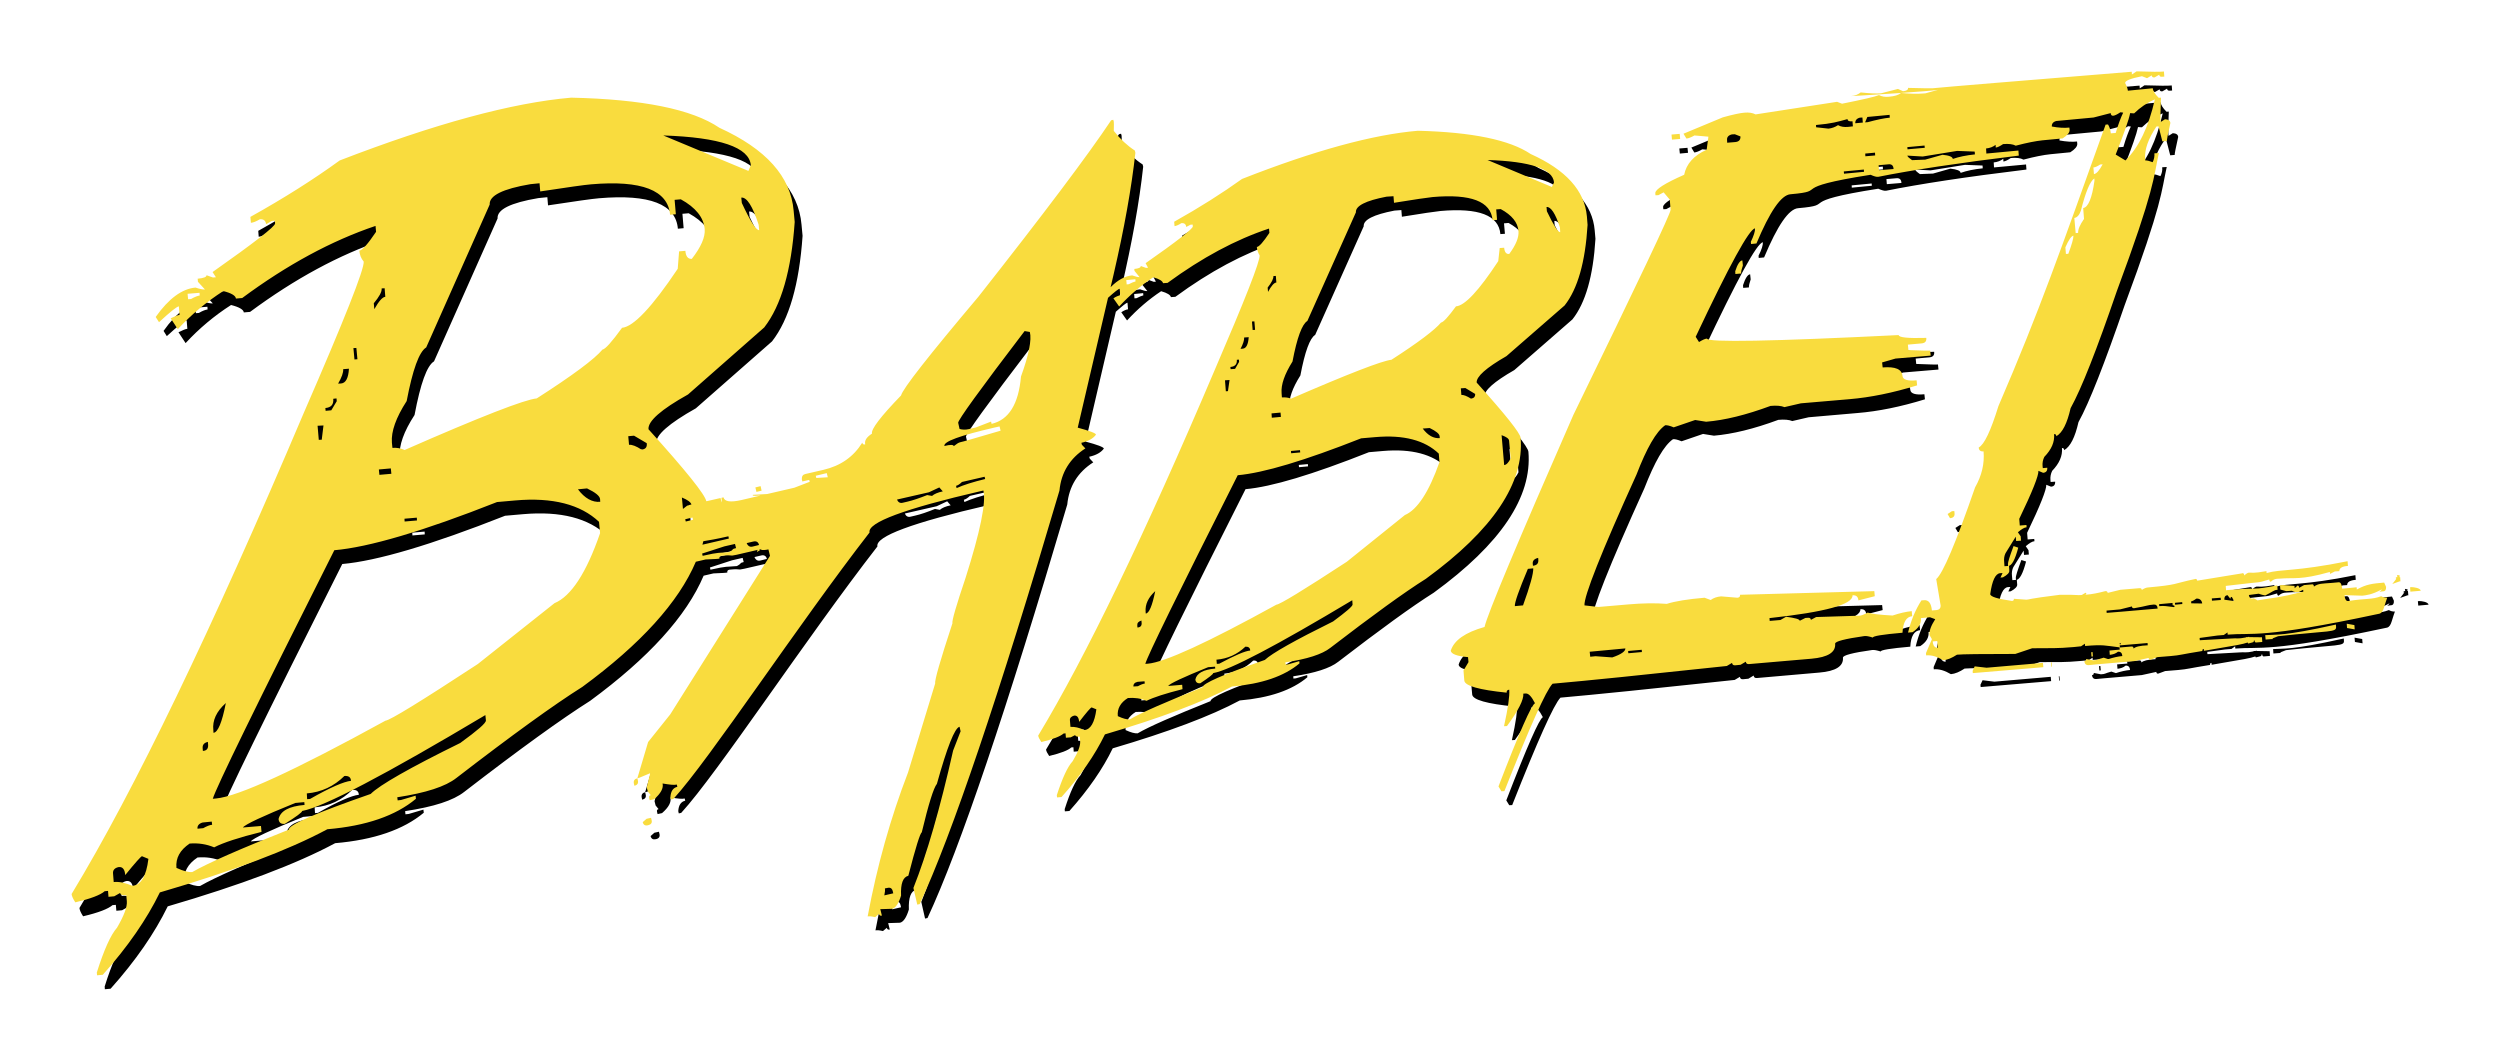 <svg width="33" height="14" viewBox="0 0 33 14" fill="none" xmlns="http://www.w3.org/2000/svg">
<path d="M22.282 2.017L22.275 1.951L22.167 1.96L22.174 2.027L22.282 2.017ZM23.008 3.764L23.01 3.8L23.086 3.794C23.084 3.771 23.093 3.734 23.109 3.688L23.102 3.621C23.07 3.623 23.038 3.672 23.008 3.764ZM20.175 5.963C20.17 5.901 19.977 5.659 19.596 5.234C19.589 5.156 19.72 5.039 19.989 4.885L20.756 4.216C20.929 3.998 21.03 3.644 21.06 3.152L21.05 3.04C21.021 2.7 20.775 2.426 20.308 2.217C20.033 2.031 19.536 1.928 18.819 1.909C18.227 1.96 17.452 2.171 16.499 2.546C16.237 2.734 15.938 2.923 15.603 3.111L15.607 3.169C15.628 3.166 15.66 3.155 15.697 3.129C15.736 3.125 15.759 3.143 15.761 3.18L15.819 3.15L15.846 3.148L15.848 3.173C15.851 3.203 15.644 3.366 15.226 3.658L15.258 3.718L15.23 3.72L15.161 3.695C15.164 3.715 15.134 3.729 15.076 3.734L15.079 3.759L15.145 3.842C15.125 3.844 15.092 3.835 15.049 3.819C14.952 3.828 14.858 3.879 14.764 3.975L14.803 3.805C14.943 3.201 15.04 2.665 15.09 2.201L15.083 2.171C14.987 2.109 14.893 2.022 14.805 1.912C14.807 1.84 14.807 1.799 14.805 1.79L14.798 1.765L14.771 1.772C14.467 2.226 13.884 3.003 13.018 4.101C12.358 4.883 12.018 5.317 11.997 5.404C11.729 5.682 11.6 5.85 11.614 5.907C11.543 5.953 11.513 5.999 11.524 6.05C11.503 6.054 11.49 6.048 11.485 6.027C11.37 6.213 11.2 6.332 10.973 6.385L10.734 6.441C10.701 6.447 10.685 6.47 10.688 6.509L10.695 6.539L10.784 6.519L10.791 6.544L10.589 6.622L10.23 6.705L10.042 6.716C10.014 6.744 10.191 6.714 10.123 6.73L9.888 6.785C9.746 6.817 9.668 6.806 9.654 6.748L9.626 6.755C9.631 6.781 9.633 6.799 9.629 6.815L9.615 6.758L9.426 6.801C9.412 6.714 9.157 6.397 8.663 5.85C8.654 5.744 8.829 5.59 9.185 5.39L10.191 4.506C10.417 4.216 10.55 3.752 10.594 3.113L10.58 2.964C10.541 2.514 10.214 2.151 9.601 1.87C9.238 1.624 8.585 1.493 7.643 1.473C6.862 1.539 5.842 1.817 4.587 2.302C4.243 2.553 3.85 2.801 3.409 3.047L3.415 3.125C3.445 3.123 3.484 3.107 3.533 3.079C3.583 3.074 3.611 3.097 3.615 3.143L3.693 3.1L3.733 3.097L3.735 3.134C3.737 3.171 3.464 3.385 2.91 3.775L2.954 3.844L2.915 3.846L2.83 3.816C2.832 3.839 2.793 3.856 2.712 3.862L2.717 3.904L2.809 4.005C2.779 4.007 2.738 3.998 2.685 3.98C2.506 3.996 2.331 4.124 2.159 4.368L2.202 4.437C2.352 4.299 2.439 4.23 2.464 4.228L2.473 4.34C2.448 4.343 2.409 4.359 2.356 4.386L2.45 4.529C2.628 4.336 2.83 4.167 3.05 4.026C3.158 4.053 3.216 4.088 3.218 4.124L3.301 4.117C3.893 3.679 4.479 3.362 5.061 3.166L5.068 3.244C4.96 3.405 4.886 3.488 4.847 3.492C4.852 3.548 4.87 3.596 4.904 3.637C4.914 3.736 4.649 4.402 4.114 5.634C2.898 8.497 1.878 10.615 1.049 11.985C1.051 12.012 1.067 12.049 1.097 12.095C1.302 12.047 1.43 11.996 1.485 11.948L1.529 11.944L1.536 12.022L1.612 12.015L1.69 11.971C1.692 11.994 1.717 12.006 1.77 12.001L1.777 12.079C1.784 12.155 1.74 12.27 1.649 12.428C1.566 12.523 1.476 12.72 1.382 13.021L1.384 13.058L1.46 13.051C1.791 12.681 2.041 12.318 2.214 11.964C3.179 11.682 3.914 11.404 4.424 11.13C4.937 11.086 5.327 10.951 5.594 10.728L5.589 10.687L5.396 10.744L5.352 10.749L5.348 10.707C5.725 10.65 5.984 10.567 6.129 10.452C6.862 9.887 7.416 9.487 7.79 9.251C8.56 8.685 9.061 8.134 9.288 7.599C9.331 7.589 9.374 7.579 9.417 7.569C9.525 7.564 9.585 7.562 9.601 7.557C9.596 7.537 9.606 7.525 9.626 7.52C9.799 7.502 9.716 7.532 9.826 7.507L10.116 7.44C10.097 7.445 10.09 7.454 10.095 7.472L10.139 7.445C10.129 7.445 10.123 7.442 10.116 7.44L10.164 7.429L10.141 7.442C10.173 7.447 10.207 7.445 10.247 7.435L10.267 7.52L8.951 9.614L8.659 9.979L8.516 10.457L8.544 10.45L8.686 10.39L8.64 10.576L8.654 10.632L8.693 10.68C8.675 10.684 8.668 10.696 8.673 10.716L8.68 10.746L8.739 10.733C8.827 10.657 8.863 10.588 8.85 10.526C8.944 10.542 9.006 10.549 9.038 10.54L9.045 10.569C8.987 10.583 8.958 10.629 8.953 10.707L8.96 10.737L8.992 10.73C9.47 10.209 10.642 8.423 11.582 7.213C11.552 7.082 12.041 6.9 13.052 6.666L13.084 6.659C13.121 6.817 13.043 7.201 12.85 7.81C12.726 8.178 12.666 8.38 12.675 8.412C12.514 8.901 12.439 9.166 12.448 9.207L12.089 10.381C11.857 10.983 11.68 11.615 11.556 12.281C11.577 12.277 11.609 12.279 11.655 12.29L11.706 12.247C11.71 12.268 11.724 12.274 11.745 12.27L11.724 12.185L11.88 12.18C11.926 12.169 11.965 12.111 11.997 12.006C11.991 11.847 12.023 11.762 12.094 11.744C12.19 11.367 12.25 11.178 12.271 11.171C12.361 10.797 12.427 10.583 12.471 10.53C12.606 10.043 12.705 9.793 12.77 9.777L12.783 9.837L12.684 10.092C12.512 10.857 12.338 11.461 12.161 11.905L12.211 12.125L12.243 12.118C12.671 11.199 13.286 9.379 14.088 6.659C14.111 6.42 14.226 6.234 14.431 6.103L14.385 6.054L14.378 6.029C14.47 6.009 14.534 5.972 14.571 5.921C14.566 5.901 14.486 5.871 14.33 5.829L14.729 4.115C14.817 4.037 14.867 3.996 14.883 3.996L14.89 4.083C14.87 4.085 14.837 4.097 14.801 4.122L14.877 4.23C15.014 4.081 15.164 3.952 15.327 3.844C15.409 3.867 15.451 3.895 15.456 3.922L15.515 3.918C15.97 3.584 16.416 3.345 16.855 3.201L16.859 3.258C16.779 3.38 16.724 3.442 16.694 3.444C16.699 3.486 16.71 3.522 16.731 3.555C16.738 3.63 16.54 4.136 16.136 5.073C15.212 7.245 14.438 8.851 13.808 9.894C13.81 9.915 13.824 9.942 13.849 9.979C14.003 9.942 14.102 9.903 14.141 9.866L14.169 9.864L14.173 9.922L14.238 9.917L14.295 9.887C14.297 9.903 14.318 9.91 14.357 9.908L14.362 9.97C14.366 10.025 14.334 10.112 14.263 10.232C14.196 10.303 14.127 10.452 14.054 10.68L14.056 10.71L14.116 10.705C14.366 10.425 14.557 10.149 14.688 9.878C15.421 9.662 15.979 9.453 16.365 9.246C16.758 9.212 17.055 9.11 17.257 8.94L17.255 8.911L17.105 8.954L17.073 8.957L17.071 8.927C17.356 8.885 17.556 8.821 17.664 8.736C18.22 8.309 18.64 8.003 18.925 7.824C19.812 7.178 20.226 6.558 20.175 5.963ZM20.023 6.002L20.044 6.234C20.017 6.291 19.987 6.321 19.959 6.323L19.925 5.928C19.989 5.951 20.021 5.974 20.023 6.002ZM2.625 4.131L2.586 4.134L2.579 4.062L2.738 4.049L2.74 4.085C2.715 4.088 2.676 4.101 2.625 4.131ZM1.851 11.877C1.759 11.836 1.676 11.819 1.605 11.826L1.596 11.714C1.591 11.67 1.616 11.64 1.671 11.629C1.722 11.624 1.752 11.661 1.756 11.734C1.89 11.571 1.963 11.489 1.977 11.486L2.062 11.521C2.035 11.751 1.963 11.868 1.851 11.877ZM10.125 3.221C10.086 3.226 10.008 3.104 9.895 2.863L9.888 2.792C9.962 2.785 10.037 2.904 10.118 3.15L10.125 3.221ZM10.014 2.364L9.982 2.44L8.859 1.971C9.608 1.997 9.994 2.128 10.014 2.364ZM5.27 6.438L5.111 6.452L5.104 6.381L5.263 6.367L5.27 6.438ZM5.141 3.991L5.18 3.989L5.189 4.101C5.153 4.104 5.104 4.159 5.045 4.265L5.038 4.186C5.109 4.101 5.146 4.037 5.141 3.991ZM4.808 4.777L4.822 4.926L4.783 4.929L4.769 4.779L4.808 4.777ZM4.633 5.057L4.709 5.05C4.702 5.174 4.668 5.241 4.606 5.246L4.567 5.248C4.615 5.165 4.638 5.101 4.633 5.057ZM4.502 5.448L4.546 5.443L4.548 5.48L4.477 5.6L4.401 5.606L4.399 5.57C4.475 5.563 4.509 5.524 4.502 5.448ZM4.374 5.799L4.351 5.988L4.312 5.99L4.295 5.804L4.374 5.799ZM3.085 9.464C3.034 9.722 2.979 9.853 2.921 9.857L2.919 9.82C2.905 9.694 2.961 9.575 3.085 9.464ZM2.848 9.977L2.85 10.013C2.855 10.064 2.832 10.094 2.781 10.096L2.779 10.059C2.774 10.016 2.797 9.988 2.848 9.977ZM2.779 11.04L2.898 11.029L2.903 11.07C2.873 11.073 2.834 11.089 2.786 11.116L2.71 11.123C2.705 11.084 2.731 11.054 2.779 11.04H2.779ZM6.18 9.99C5.509 10.321 5.113 10.546 4.996 10.664C4.27 10.916 3.909 11.073 3.916 11.135C3.271 11.39 2.846 11.578 2.641 11.695C2.593 11.7 2.524 11.682 2.432 11.64C2.421 11.509 2.48 11.404 2.607 11.319C2.719 11.309 2.827 11.325 2.931 11.369C3.05 11.307 3.259 11.238 3.556 11.165L3.549 11.086L3.31 11.107C3.34 11.066 3.569 10.958 4.001 10.783L4.121 10.772L4.123 10.809C3.919 10.827 3.806 10.887 3.781 10.995C3.785 11.043 3.813 11.063 3.864 11.059C4.017 10.962 4.093 10.905 4.091 10.889C4.383 10.834 5.189 10.411 6.51 9.623L6.517 9.694C6.52 9.729 6.407 9.825 6.18 9.99ZM4.153 10.657C4.346 10.641 4.511 10.563 4.649 10.427C4.704 10.422 4.734 10.443 4.737 10.491C4.642 10.501 4.461 10.579 4.197 10.73L4.158 10.733L4.153 10.657ZM7.423 8.145L6.409 8.947C5.656 9.441 5.251 9.689 5.194 9.694C3.994 10.354 3.248 10.696 2.958 10.721L2.915 10.726C2.951 10.59 3.484 9.499 4.518 7.445C4.973 7.405 5.69 7.194 6.667 6.808L6.906 6.787C7.4 6.744 7.77 6.84 8.013 7.07L8.027 7.219C7.843 7.748 7.641 8.056 7.423 8.145ZM5.442 7.031L5.605 7.017L5.607 7.054L5.444 7.068L5.442 7.031ZM7.733 6.643L7.852 6.631C7.963 6.684 8.02 6.73 8.025 6.771L8.027 6.808C7.921 6.817 7.822 6.762 7.733 6.643ZM8.057 4.798C7.951 4.924 7.662 5.14 7.188 5.443C7.032 5.457 6.451 5.682 5.444 6.123C5.394 6.1 5.339 6.091 5.284 6.096L5.277 6.025C5.265 5.88 5.329 5.698 5.472 5.478C5.55 5.064 5.635 4.827 5.729 4.77L6.568 2.884C6.559 2.766 6.738 2.677 7.106 2.615L7.225 2.603L7.234 2.711C7.595 2.656 7.82 2.624 7.907 2.617C8.574 2.56 8.921 2.695 8.948 3.019L9.024 3.012L9.008 2.822L9.091 2.815C9.286 2.923 9.392 3.054 9.406 3.208C9.415 3.313 9.357 3.444 9.236 3.601C9.185 3.605 9.155 3.568 9.151 3.495L9.068 3.502L9.049 3.731C8.712 4.237 8.466 4.497 8.314 4.51C8.176 4.701 8.091 4.795 8.057 4.798ZM8.572 6.119C8.503 6.073 8.447 6.052 8.406 6.054L8.397 5.942L8.473 5.935L8.64 6.034C8.647 6.087 8.624 6.114 8.572 6.119ZM9.105 6.751C9.178 6.781 9.222 6.813 9.231 6.843L9.194 6.852L9.197 6.854C9.19 6.854 9.18 6.856 9.174 6.859L9.118 6.902L9.105 6.751ZM9.155 7.068L9.148 7.038L9.245 7.015L9.252 7.045L9.155 7.068ZM9.387 7.327C9.486 7.311 9.534 7.304 9.718 7.263L9.725 7.293L9.376 7.373C9.38 7.357 9.385 7.341 9.387 7.327ZM9.727 7.472C9.58 7.486 9.612 7.468 9.378 7.52L9.371 7.491L9.663 7.396L9.803 7.364L9.817 7.419C9.755 7.433 9.801 7.433 9.727 7.472ZM10.037 7.399C10.003 7.408 9.975 7.392 9.959 7.353L10.049 7.332C10.088 7.323 10.113 7.339 10.123 7.378L10.037 7.399ZM10.878 6.493L10.872 6.463L11.016 6.429L11.03 6.484L10.878 6.493ZM11.777 12.003C11.786 11.962 11.788 11.932 11.784 11.911L11.816 11.905C11.855 11.895 11.878 11.909 11.887 11.946L11.894 11.976L11.777 12.003ZM12.406 6.73L12.342 6.718C12.239 6.76 12.151 6.79 12.08 6.806L12.02 6.82C11.986 6.829 11.958 6.815 11.945 6.778L12.365 6.682L12.503 6.617L12.549 6.67C12.482 6.684 12.434 6.705 12.406 6.73ZM12.73 6.627L12.723 6.597C12.744 6.592 12.772 6.576 12.802 6.546L13.1 6.477L13.107 6.507C12.949 6.546 12.822 6.585 12.73 6.627ZM12.776 6.022C12.756 6.027 12.728 6.045 12.694 6.073C12.689 6.052 12.648 6.052 12.569 6.071C12.556 6.013 12.776 5.933 13.234 5.827L13.298 5.813L13.312 5.868C12.99 5.963 12.811 6.015 12.776 6.022ZM13.581 5.154C13.548 5.519 13.42 5.726 13.192 5.779L13.185 5.749L12.983 5.827L12.893 5.848C12.848 5.859 12.806 5.857 12.77 5.845L12.751 5.765C12.744 5.735 13.036 5.331 13.629 4.554L13.698 4.566C13.723 4.671 13.684 4.867 13.581 5.154ZM15.003 3.936L14.975 3.938L14.971 3.881L15.09 3.869L15.092 3.899C15.072 3.904 15.042 3.915 15.003 3.936ZM14.417 9.82C14.348 9.788 14.286 9.774 14.233 9.779L14.226 9.692C14.224 9.662 14.242 9.641 14.281 9.63C14.32 9.625 14.343 9.653 14.348 9.712C14.447 9.586 14.502 9.522 14.513 9.522L14.575 9.547C14.553 9.722 14.5 9.814 14.417 9.82ZM20.699 3.249C20.669 3.251 20.612 3.159 20.522 2.973L20.517 2.916C20.575 2.911 20.635 3.001 20.694 3.185L20.699 3.249ZM20.616 2.592L20.589 2.652L19.738 2.295C20.306 2.314 20.6 2.413 20.616 2.592ZM17.011 5.687L16.892 5.698L16.887 5.641L17.006 5.632L17.011 5.687ZM16.912 3.828L16.944 3.826L16.951 3.913C16.922 3.915 16.885 3.957 16.841 4.037L16.836 3.98C16.889 3.913 16.915 3.862 16.912 3.828ZM16.662 4.425L16.671 4.538L16.639 4.54L16.63 4.428L16.662 4.425ZM16.526 4.639L16.586 4.634C16.579 4.731 16.554 4.782 16.51 4.786L16.478 4.788C16.512 4.724 16.529 4.674 16.526 4.639ZM16.43 4.933L16.457 4.931L16.46 4.961L16.407 5.053L16.347 5.057L16.345 5.027C16.407 5.023 16.434 4.991 16.43 4.933ZM16.333 5.2L16.312 5.347L16.285 5.349L16.273 5.204L16.333 5.2ZM15.352 7.987C15.313 8.18 15.272 8.279 15.228 8.283L15.226 8.258C15.219 8.161 15.26 8.07 15.352 7.987ZM15.171 8.375L15.173 8.4C15.178 8.442 15.159 8.465 15.118 8.467L15.115 8.437C15.113 8.407 15.132 8.387 15.171 8.375ZM15.12 9.184L15.212 9.177L15.214 9.207C15.194 9.209 15.161 9.221 15.125 9.241L15.065 9.246C15.063 9.214 15.081 9.193 15.12 9.184ZM17.7 8.387C17.195 8.637 16.894 8.807 16.8 8.894C16.248 9.087 15.975 9.207 15.979 9.255C15.49 9.451 15.168 9.591 15.017 9.68C14.98 9.683 14.927 9.669 14.858 9.637C14.849 9.538 14.895 9.457 14.991 9.398C15.079 9.391 15.161 9.402 15.237 9.434C15.329 9.388 15.488 9.338 15.713 9.28L15.708 9.223L15.52 9.237C15.543 9.205 15.72 9.122 16.048 8.989L16.14 8.982L16.142 9.007C15.986 9.021 15.899 9.067 15.881 9.149C15.883 9.186 15.906 9.205 15.945 9.2C16.06 9.124 16.115 9.081 16.115 9.067C16.335 9.028 16.947 8.706 17.951 8.104L17.955 8.161C17.958 8.187 17.873 8.26 17.7 8.387ZM16.161 8.892C16.31 8.878 16.437 8.821 16.542 8.72C16.581 8.715 16.604 8.734 16.607 8.77C16.538 8.777 16.402 8.835 16.198 8.945L16.166 8.947L16.161 8.892ZM18.647 6.983L17.882 7.599C17.31 7.973 17 8.161 16.951 8.166C16.041 8.667 15.476 8.927 15.253 8.945L15.221 8.947C15.249 8.844 15.655 8.014 16.441 6.457C16.784 6.427 17.326 6.264 18.07 5.969L18.256 5.953C18.631 5.921 18.911 5.995 19.095 6.172L19.104 6.284C18.964 6.679 18.812 6.911 18.647 6.983ZM17.144 6.137L17.264 6.126L17.266 6.156L17.147 6.167L17.144 6.137ZM18.884 5.841L18.976 5.834C19.061 5.875 19.104 5.912 19.107 5.942L19.109 5.967C19.028 5.974 18.953 5.933 18.884 5.841ZM19.125 4.441C19.044 4.538 18.826 4.703 18.47 4.933C18.351 4.945 17.91 5.115 17.147 5.446C17.11 5.432 17.069 5.427 17.025 5.43L17.02 5.372C17.011 5.262 17.059 5.124 17.165 4.956C17.225 4.639 17.291 4.462 17.36 4.421L18.001 2.987C17.994 2.902 18.13 2.833 18.406 2.78L18.498 2.773L18.505 2.861C18.776 2.817 18.946 2.792 19.015 2.785C19.52 2.741 19.784 2.842 19.805 3.09L19.865 3.086L19.853 2.948L19.913 2.943C20.06 3.024 20.138 3.12 20.148 3.235C20.154 3.318 20.113 3.419 20.026 3.536C19.987 3.541 19.964 3.513 19.959 3.453L19.899 3.458L19.881 3.63C19.626 4.019 19.44 4.219 19.323 4.228C19.219 4.368 19.155 4.439 19.125 4.441ZM19.394 5.397L19.387 5.31L19.447 5.305L19.575 5.384C19.578 5.42 19.559 5.441 19.52 5.446C19.465 5.411 19.424 5.395 19.394 5.397ZM8.698 10.979L8.638 10.992L8.588 11.036C8.597 11.073 8.62 11.086 8.659 11.077C8.698 11.068 8.714 11.045 8.705 11.008L8.698 10.979ZM8.47 10.526L8.477 10.556C8.516 10.546 8.532 10.524 8.523 10.487L8.516 10.457C8.48 10.466 8.464 10.489 8.47 10.526ZM10.088 6.677L10.157 6.661L10.143 6.601L10.074 6.617L10.088 6.677ZM30.938 8.428C30.239 8.584 30.152 8.557 30.005 8.568L30.009 8.626L30.074 8.621L30.108 8.619L30.099 8.612L30.175 8.582C30.866 8.506 30.947 8.534 30.94 8.456L30.938 8.428ZM27.176 8.927L27.181 8.984H27.19L27.185 8.927H27.176ZM26.744 7.412L26.682 7.392C26.632 7.527 26.606 7.608 26.609 7.631L26.611 7.656C26.659 7.654 26.703 7.571 26.744 7.412ZM31.08 8.417L31.085 8.474L31.186 8.492L31.181 8.435L31.08 8.417ZM26.326 8.998L26.17 8.979L26.142 9.039L26.145 9.069L27.075 8.991L27.07 8.934L26.326 8.998ZM25.903 6.96L25.901 6.93L25.869 6.932L25.811 6.969L25.843 7.024C25.887 7.02 25.908 6.999 25.903 6.96ZM31.521 7.994L31.565 7.989C31.59 7.987 31.602 7.966 31.599 7.929L31.574 7.874C31.416 7.888 31.342 7.895 31.213 7.966L31.211 7.936L31.02 7.955C31.016 7.897 31 7.867 30.974 7.87L30.875 7.879C30.761 7.888 30.705 7.883 30.648 7.927C30.646 7.906 30.639 7.897 30.627 7.897L30.517 7.906L30.453 7.943C30.45 7.923 30.444 7.913 30.432 7.913L30.393 7.948L30.391 7.918L30.237 7.906L30.2 7.909L30.205 7.966L30.283 7.987L30.356 7.982C30.381 7.998 30.409 8.003 30.441 8.001L30.506 7.968L30.508 7.994C30.147 8.083 30.149 8.067 29.901 8.109C29.874 8.09 29.853 8.081 29.839 8.083L29.835 8.088C29.807 8.086 29.791 8.067 29.789 8.037L29.917 8.021C29.927 8.021 29.933 8.031 30.005 8.044C30.108 7.994 30.113 7.973 30.168 7.968L30.163 7.911C29.809 7.98 29.952 7.934 29.508 7.973L29.488 7.975L29.483 7.918C30.053 7.849 29.862 7.888 30.058 7.833C30.06 7.854 30.067 7.863 30.078 7.863C30.099 7.841 30.127 7.828 30.156 7.824L30.195 7.821C30.395 7.805 30.462 7.844 30.857 7.734L30.859 7.759L30.924 7.727L30.983 7.723C30.979 7.665 31.066 7.656 31.096 7.654L31.091 7.592C30.398 7.732 30.216 7.693 30.023 7.748L30.021 7.723C29.839 7.755 29.832 7.741 29.786 7.743C29.773 7.746 29.752 7.757 29.729 7.78C29.727 7.759 29.72 7.75 29.706 7.75C29.699 7.75 29.697 7.752 29.694 7.752L29.106 7.849C29.104 7.833 29.097 7.824 29.083 7.826C28.778 7.89 28.86 7.902 28.451 7.939C28.433 7.941 28.408 7.95 28.376 7.971C28.373 7.955 28.364 7.946 28.343 7.948L28.093 7.968L27.925 8.01C27.923 7.994 27.914 7.985 27.893 7.987C27.799 8.012 27.716 8.028 27.649 8.033H27.645C27.604 8.037 27.666 8.021 27.633 8.008L27.583 8.037C27.509 8.044 27.548 8.033 27.296 8.035C26.852 8.09 26.901 8.097 26.852 8.099L26.687 8.088C26.689 8.104 26.68 8.116 26.662 8.116C26.473 8.09 26.377 8.06 26.374 8.026C26.399 7.847 26.443 7.755 26.505 7.75L26.537 7.748L26.51 7.808L26.542 7.805C26.602 7.773 26.629 7.743 26.627 7.716L26.622 7.654L26.563 7.658L26.558 7.601C26.553 7.557 26.56 7.518 26.576 7.486L26.712 7.268L26.717 7.325L26.781 7.32L26.776 7.263L26.74 7.21C26.788 7.169 26.825 7.146 26.855 7.144L26.852 7.114L26.765 7.121L26.758 7.033C26.933 6.67 27.015 6.459 27.011 6.399L27.073 6.424C27.112 6.422 27.13 6.399 27.128 6.358L27.068 6.362L27.066 6.337C27.062 6.295 27.07 6.253 27.089 6.215C27.183 6.117 27.227 6.018 27.218 5.914C27.236 5.912 27.245 5.921 27.247 5.942C27.328 5.896 27.39 5.774 27.436 5.572C27.578 5.315 27.78 4.8 28.045 4.03C28.55 2.67 28.529 2.525 28.601 2.204L28.541 2.208C28.546 2.249 28.536 2.289 28.518 2.325C28.477 2.309 28.445 2.3 28.422 2.302L28.419 2.277C28.41 2.16 28.458 2.02 28.569 1.854L28.596 1.852L28.647 2.05L28.706 2.045C28.704 2.031 28.72 1.953 28.752 1.808C28.75 1.778 28.727 1.76 28.681 1.758L28.624 1.794C28.619 1.753 28.621 1.645 28.628 1.473L28.598 1.475C28.548 1.425 28.523 1.383 28.52 1.349L28.192 1.381C28.189 1.358 28.178 1.323 28.155 1.28C28.153 1.25 28.226 1.22 28.378 1.19L28.445 1.215L28.507 1.179C28.509 1.199 28.52 1.209 28.543 1.206L28.605 1.17C28.608 1.19 28.619 1.199 28.642 1.197L28.672 1.195L28.667 1.128C28.621 1.133 28.5 1.133 28.307 1.126L28.245 1.167L28.242 1.13C26.701 1.257 25.825 1.328 25.616 1.349C25.588 1.351 25.48 1.349 25.29 1.344C25.292 1.369 25.269 1.383 25.223 1.388L25.157 1.358L24.931 1.415C24.878 1.42 24.789 1.418 24.665 1.404C24.63 1.431 24.589 1.448 24.538 1.452C24.511 1.454 24.867 1.434 25.198 1.411C25.163 1.438 25.11 1.454 25.037 1.461C24.986 1.466 24.943 1.459 24.906 1.438C24.855 1.461 24.692 1.498 24.419 1.553L24.352 1.528L23.277 1.693C23.235 1.673 23.187 1.666 23.132 1.67C23.075 1.675 22.978 1.696 22.845 1.732L22.326 1.948L22.365 2.013C22.39 2.01 22.427 1.997 22.47 1.971L22.654 1.987L22.631 2.16C22.461 2.236 22.362 2.348 22.335 2.491C22.08 2.603 21.953 2.684 21.953 2.732L21.956 2.762L21.995 2.76L22.064 2.723L22.144 2.819L22.156 2.953C22.16 2.994 21.73 3.897 20.871 5.662C20.127 7.362 19.736 8.292 19.699 8.46C19.444 8.531 19.297 8.635 19.254 8.773C19.258 8.816 19.334 8.846 19.481 8.858L19.488 8.924L19.421 9.035L19.433 9.168C19.44 9.237 19.626 9.29 19.991 9.326C19.989 9.303 20 9.29 20.026 9.287C20.033 9.37 20.01 9.531 19.957 9.77L19.996 9.768C20.147 9.561 20.219 9.418 20.212 9.34L20.244 9.338C20.281 9.336 20.32 9.377 20.366 9.467C20.32 9.485 20.159 9.85 19.883 10.565L19.922 10.629L19.961 10.627C20.299 9.772 20.511 9.299 20.598 9.209C21.041 9.17 21.809 9.092 22.898 8.975L22.967 8.934C22.969 8.957 22.983 8.968 23.008 8.966L23.079 8.959L23.148 8.917C23.151 8.94 23.164 8.952 23.19 8.95L24.015 8.878C24.233 8.86 24.336 8.793 24.327 8.681C24.325 8.651 24.453 8.616 24.713 8.58C24.738 8.577 24.775 8.584 24.826 8.6C24.823 8.58 24.954 8.559 25.216 8.536C25.223 8.398 25.267 8.325 25.345 8.318L25.338 8.251C25.265 8.258 25.182 8.276 25.085 8.309C24.913 8.299 24.803 8.286 24.757 8.269C24.711 8.295 24.676 8.309 24.651 8.311L24.076 8.329L24.008 8.366C24.005 8.345 23.991 8.336 23.966 8.338L23.934 8.341L23.861 8.377C23.858 8.357 23.799 8.341 23.679 8.325L23.605 8.368L23.463 8.38L23.461 8.343C24.201 8.263 24.566 8.161 24.557 8.042C24.605 8.037 24.63 8.06 24.635 8.109L24.851 8.053L24.844 7.987L23.073 8.035C23.075 8.058 23.063 8.072 23.038 8.074L22.822 8.056C22.767 8.06 22.721 8.076 22.684 8.104L22.604 8.074C22.381 8.093 22.215 8.12 22.105 8.155C21.953 8.143 21.786 8.145 21.6 8.161L21.202 8.196L21.018 8.175C21.009 8.058 21.236 7.481 21.705 6.447C21.841 6.098 21.965 5.88 22.084 5.797C22.11 5.795 22.146 5.804 22.197 5.825L22.48 5.728L22.624 5.751C22.868 5.73 23.151 5.662 23.474 5.542C23.555 5.535 23.615 5.54 23.658 5.558L23.874 5.508L24.518 5.452C24.791 5.43 25.087 5.37 25.409 5.271L25.402 5.204C25.283 5.216 25.221 5.195 25.216 5.147C25.209 5.057 25.122 5.021 24.954 5.034L24.947 4.968L25.124 4.917L25.588 4.878L25.581 4.811C25.563 4.814 25.469 4.811 25.294 4.804L25.287 4.733L25.467 4.717C25.515 4.713 25.536 4.69 25.531 4.644C25.29 4.651 25.168 4.639 25.166 4.607C23.484 4.69 22.64 4.706 22.636 4.653C22.611 4.655 22.576 4.671 22.53 4.699L22.486 4.63C22.932 3.683 23.194 3.205 23.27 3.198C23.272 3.235 23.254 3.295 23.213 3.375L23.215 3.405L23.286 3.398C23.463 2.976 23.612 2.757 23.736 2.748C24.265 2.702 23.663 2.668 24.793 2.491C24.839 2.511 24.872 2.521 24.895 2.518C25.338 2.429 25.956 2.334 26.749 2.238L26.744 2.171L26.321 2.21L26.317 2.144C26.367 2.139 26.409 2.123 26.443 2.096L26.445 2.132C26.468 2.13 26.501 2.114 26.542 2.086C26.616 2.079 26.671 2.086 26.71 2.107C26.857 2.068 26.976 2.045 27.064 2.036L27.328 2.01C27.392 1.969 27.422 1.932 27.42 1.898L27.417 1.868C27.351 1.875 27.275 1.87 27.185 1.854C27.183 1.817 27.201 1.792 27.245 1.781L27.737 1.735L27.962 1.677C27.964 1.703 27.976 1.712 27.994 1.712C28.017 1.709 28.049 1.693 28.091 1.666C28.102 1.668 28.116 1.668 28.127 1.67C28.098 1.732 28.063 1.822 28.029 1.939L27.964 1.944C27.96 1.9 27.948 1.861 27.927 1.827L27.895 1.829C27.298 3.492 27.031 4.267 26.48 5.544C26.379 5.871 26.294 6.052 26.22 6.091C26.223 6.128 26.246 6.146 26.285 6.142C26.298 6.303 26.262 6.461 26.172 6.617C25.917 7.353 25.747 7.755 25.66 7.828L25.717 8.175C25.719 8.212 25.701 8.233 25.662 8.237L25.602 8.242C25.593 8.145 25.559 8.099 25.497 8.106L25.464 8.109C25.386 8.23 25.326 8.371 25.287 8.534L25.347 8.529C25.428 8.476 25.464 8.414 25.457 8.343L25.577 8.331L25.646 8.357C25.591 8.444 25.566 8.513 25.57 8.566L25.602 8.621L25.524 8.805L25.526 8.835C25.595 8.828 25.671 8.851 25.752 8.899C25.807 8.894 25.866 8.869 25.933 8.825C26.002 8.819 26.259 8.816 26.703 8.816L26.926 8.74C27.197 8.738 27.241 8.745 27.475 8.724L27.571 8.715L27.622 8.681L27.624 8.711C27.87 8.69 27.886 8.706 28.079 8.729L28.081 8.759L27.946 8.77L27.951 8.828C27.992 8.823 28.029 8.812 28.058 8.786C28.093 8.784 28.114 8.803 28.116 8.844C28.061 8.849 27.999 8.862 27.93 8.885L27.87 8.865C27.776 8.89 27.797 8.897 27.732 8.901L27.638 8.883C27.64 8.899 27.631 8.911 27.615 8.911C27.617 8.947 27.638 8.966 27.672 8.963L27.769 8.954L28.272 8.911L28.463 8.869C28.465 8.885 28.472 8.894 28.488 8.892L28.58 8.858L28.752 8.844C28.886 8.832 28.883 8.823 29.173 8.777C29.171 8.759 29.177 8.752 29.191 8.75L29.194 8.775C29.665 8.695 29.694 8.69 29.77 8.665L29.777 8.678C29.894 8.651 29.828 8.658 29.86 8.635C29.862 8.655 29.869 8.665 29.881 8.665L29.963 8.658L29.959 8.596L29.791 8.593L29.789 8.589C29.782 8.591 29.777 8.591 29.77 8.593H29.747V8.598C29.635 8.621 29.632 8.605 29.559 8.612L29.138 8.635L29.136 8.605L29.37 8.573L29.456 8.566L29.504 8.531L29.506 8.561C29.837 8.534 29.954 8.616 31.484 8.29C31.567 8.283 31.56 8.214 31.613 8.072C31.585 8.074 31.557 8.067 31.533 8.053C31.406 8.102 31.34 8.079 31.096 8.118C31.075 8.12 31.059 8.102 31.052 8.065L31.05 8.04L31.285 8.047C31.328 8.042 31.413 8.035 31.54 7.964C31.54 7.985 31.494 7.996 31.521 7.994ZM20.207 8.175L20.099 8.184C20.095 8.141 20.152 7.975 20.271 7.693L20.343 7.686C20.345 7.752 20.301 7.916 20.207 8.175ZM20.338 7.651L20.336 7.622C20.334 7.585 20.357 7.559 20.407 7.548L20.409 7.578C20.412 7.622 20.389 7.647 20.338 7.651ZM21.774 8.761L21.776 8.791L21.597 8.807L21.595 8.777L21.774 8.761ZM21.558 8.743C21.561 8.78 21.505 8.821 21.386 8.862L21.165 8.846L21.094 8.853L21.087 8.786L21.558 8.743ZM23.01 2.059L22.902 2.068L22.9 2.031C22.898 1.994 22.919 1.969 22.964 1.958L23.003 1.955L23.077 1.985C23.079 2.029 23.059 2.054 23.01 2.059ZM24.653 1.737L24.688 1.735L24.692 1.801L24.593 1.811C24.591 1.774 24.61 1.749 24.653 1.737ZM24.24 1.882L24.076 1.863L24.074 1.834C24.288 1.815 24.359 1.792 24.49 1.755C24.492 1.781 24.515 1.79 24.557 1.785L24.561 1.852L24.497 1.859C24.447 1.863 24.403 1.857 24.366 1.836C24.327 1.861 24.286 1.877 24.24 1.882ZM24.444 2.477L24.442 2.447L24.706 2.422L24.708 2.452L24.444 2.477ZM24.727 2.247L24.724 2.21L24.853 2.199L24.855 2.236L24.727 2.247ZM24.757 1.797L24.722 1.799L24.752 1.728L25.046 1.7L25.049 1.737C24.973 1.744 24.874 1.765 24.757 1.797ZM24.906 2.431L24.901 2.364L25.03 2.353C25.074 2.348 25.097 2.369 25.099 2.415L24.906 2.431ZM25.685 1.369L25.52 1.415L25.49 1.418C25.412 1.425 25.31 1.422 25.191 1.411C25.405 1.397 25.609 1.381 25.685 1.369ZM25.508 2.105L25.51 2.135L25.283 2.155L25.281 2.125L25.508 2.105ZM25.88 2.282C25.878 2.254 25.834 2.236 25.745 2.226L25.517 2.291L25.343 2.298C25.303 2.27 25.283 2.252 25.281 2.238L25.483 2.249L25.938 2.176L26.17 2.185L26.172 2.222C26.057 2.233 25.961 2.254 25.88 2.282ZM28.222 1.677C28.249 1.68 28.268 1.68 28.274 1.68C28.355 1.602 28.445 1.539 28.548 1.496C28.465 1.859 28.337 2.128 28.16 2.302L28.031 2.224C28.139 1.951 28.203 1.769 28.222 1.677ZM27.826 2.355L27.859 2.353C27.815 2.436 27.776 2.479 27.744 2.482L27.737 2.394C27.758 2.394 27.787 2.38 27.826 2.355ZM27.571 2.964C27.633 2.716 27.693 2.576 27.748 2.539L27.751 2.569C27.718 2.799 27.668 2.92 27.601 2.93L27.613 3.074C27.558 3.152 27.532 3.212 27.535 3.258L27.502 3.26L27.484 3.061C27.521 3.056 27.551 3.024 27.571 2.964ZM27.473 3.295C27.475 3.329 27.452 3.41 27.406 3.534L27.374 3.536L27.367 3.449C27.41 3.348 27.447 3.297 27.473 3.295ZM25.618 8.676L25.616 8.651L25.676 8.646L25.683 8.734C25.651 8.736 25.628 8.718 25.618 8.676ZM28.268 8.745C28.265 8.724 28.256 8.715 28.235 8.718L28.086 8.731L28.084 8.701H28.098L28.451 8.672L28.454 8.701C28.35 8.706 28.288 8.722 28.268 8.745ZM28.091 8.672C28.104 8.678 28.098 8.685 28.091 8.69C28.084 8.688 28.075 8.681 28.091 8.672ZM28.109 8.258L27.912 8.274L27.909 8.244L28.088 8.228L28.245 8.189C28.247 8.207 28.256 8.214 28.277 8.212C28.463 8.18 28.445 8.171 28.534 8.164C28.564 8.161 28.582 8.18 28.585 8.217L28.109 8.258ZM28.801 8.198C28.69 8.187 28.683 8.178 28.605 8.184L28.603 8.159L28.78 8.143L28.782 8.168C28.764 8.171 28.831 8.175 28.801 8.198ZM28.814 8.166L28.812 8.141L28.909 8.132L28.911 8.157L28.814 8.166ZM29.028 8.148L29.026 8.122C29.042 8.12 29.065 8.109 29.095 8.086C29.143 8.081 29.168 8.113 29.173 8.15L29.028 8.148ZM29.302 8.113L29.299 8.083L29.416 8.074L29.419 8.104L29.302 8.113ZM29.465 8.099C29.462 8.065 29.476 8.044 29.506 8.04L29.545 8.09C29.543 8.074 29.55 8.065 29.564 8.063L29.593 8.118L29.465 8.099ZM27.73 8.849L27.725 8.791L27.707 8.793L27.712 8.851L27.73 8.849ZM31.767 7.803C31.785 7.792 31.795 7.78 31.751 7.773C31.73 7.796 31.774 7.803 31.728 7.805L31.73 7.826C31.735 7.821 31.746 7.814 31.756 7.808L31.73 7.828V7.831L31.682 7.893L31.779 7.858H31.79L31.785 7.801L31.767 7.803ZM31.935 7.934L31.916 7.936L31.921 7.994L32.056 7.982C32.054 7.946 31.965 7.934 31.935 7.934ZM31.726 7.833L31.728 7.831V7.828C31.728 7.828 31.726 7.831 31.726 7.833Z" fill="black"/>
<path d="M22.905 3.58L22.907 3.617L22.983 3.61C22.98 3.587 22.99 3.55 23.006 3.504L22.999 3.437C22.967 3.44 22.934 3.488 22.905 3.58ZM22.178 1.834L22.172 1.767L22.064 1.776L22.07 1.843L22.178 1.834ZM20.072 5.779C20.067 5.717 19.874 5.475 19.492 5.05C19.486 4.972 19.617 4.855 19.885 4.701L20.653 4.032C20.825 3.814 20.926 3.46 20.956 2.969L20.947 2.856C20.917 2.516 20.671 2.243 20.205 2.033C19.929 1.847 19.433 1.744 18.716 1.726C18.123 1.776 17.349 1.987 16.395 2.362C16.133 2.55 15.835 2.739 15.499 2.927L15.504 2.985C15.524 2.982 15.556 2.971 15.593 2.946C15.632 2.941 15.655 2.959 15.658 2.996L15.715 2.966L15.743 2.964L15.745 2.989C15.747 3.019 15.54 3.182 15.122 3.474L15.154 3.534L15.127 3.536L15.058 3.511C15.06 3.532 15.03 3.545 14.973 3.55L14.975 3.575L15.042 3.658C15.021 3.66 14.989 3.651 14.945 3.635C14.849 3.644 14.755 3.695 14.66 3.791L14.7 3.621C14.84 3.017 14.936 2.481 14.987 2.017L14.98 1.987C14.883 1.925 14.789 1.838 14.702 1.728C14.704 1.657 14.704 1.615 14.702 1.606L14.695 1.581L14.667 1.588C14.364 2.043 13.78 2.819 12.914 3.918C12.255 4.699 11.915 5.133 11.894 5.22C11.625 5.498 11.496 5.666 11.51 5.724C11.439 5.77 11.409 5.815 11.421 5.866C11.4 5.871 11.386 5.864 11.382 5.843C11.267 6.029 11.097 6.149 10.869 6.202L10.63 6.257C10.598 6.264 10.582 6.287 10.584 6.326L10.591 6.355L10.681 6.335L10.688 6.36L10.485 6.438L10.127 6.521L9.939 6.532C9.911 6.56 10.088 6.53 10.019 6.546L9.785 6.601C9.642 6.633 9.564 6.622 9.55 6.565L9.523 6.571C9.527 6.597 9.53 6.615 9.525 6.631L9.511 6.574L9.323 6.617C9.309 6.53 9.054 6.213 8.56 5.666C8.551 5.56 8.725 5.406 9.082 5.207L10.088 4.322C10.313 4.032 10.446 3.568 10.49 2.93L10.476 2.78C10.437 2.33 10.111 1.967 9.497 1.687C9.134 1.441 8.482 1.31 7.54 1.289C6.759 1.356 5.738 1.634 4.484 2.118C4.139 2.369 3.746 2.617 3.305 2.863L3.312 2.941C3.342 2.939 3.381 2.923 3.429 2.895C3.48 2.89 3.507 2.913 3.512 2.959L3.59 2.916L3.629 2.913L3.631 2.95C3.634 2.987 3.36 3.201 2.806 3.591L2.85 3.66L2.811 3.663L2.726 3.633C2.728 3.656 2.689 3.672 2.609 3.679L2.613 3.72L2.705 3.821C2.675 3.823 2.634 3.814 2.581 3.796C2.402 3.812 2.227 3.941 2.055 4.184L2.099 4.253C2.248 4.115 2.335 4.046 2.361 4.044L2.37 4.157C2.345 4.159 2.306 4.175 2.253 4.202L2.347 4.345C2.525 4.153 2.726 3.984 2.947 3.842C3.055 3.869 3.112 3.904 3.114 3.941L3.197 3.934C3.79 3.495 4.376 3.178 4.957 2.982L4.964 3.06C4.856 3.221 4.782 3.304 4.743 3.309C4.748 3.364 4.766 3.412 4.801 3.453C4.81 3.552 4.546 4.219 4.01 5.45C2.795 8.313 1.775 10.432 0.945 11.801C0.948 11.829 0.964 11.865 0.994 11.911C1.198 11.863 1.327 11.813 1.382 11.764L1.426 11.76L1.432 11.838L1.508 11.831L1.586 11.787C1.589 11.81 1.614 11.822 1.667 11.817L1.674 11.895C1.681 11.971 1.637 12.086 1.545 12.245C1.462 12.339 1.373 12.536 1.278 12.837L1.281 12.874L1.357 12.867C1.687 12.497 1.938 12.134 2.11 11.78C3.075 11.498 3.811 11.22 4.321 10.946C4.833 10.903 5.224 10.767 5.49 10.544L5.486 10.503L5.293 10.56L5.249 10.565L5.244 10.524C5.621 10.466 5.881 10.383 6.026 10.268C6.759 9.703 7.312 9.303 7.687 9.067C8.457 8.502 8.957 7.95 9.185 7.415C9.226 7.405 9.268 7.396 9.314 7.385C9.422 7.38 9.481 7.378 9.497 7.373C9.493 7.353 9.502 7.341 9.523 7.337C9.695 7.318 9.612 7.348 9.723 7.323L10.012 7.256L10.06 7.245L10.037 7.258C10.07 7.263 10.104 7.261 10.143 7.252L10.164 7.337L8.847 9.43L8.555 9.795L8.413 10.273L8.44 10.266L8.583 10.206L8.537 10.393L8.551 10.448L8.59 10.496C8.571 10.501 8.565 10.512 8.569 10.533L8.576 10.563L8.636 10.549C8.723 10.473 8.76 10.404 8.746 10.342C8.84 10.358 8.902 10.365 8.934 10.356L8.941 10.386C8.884 10.399 8.854 10.445 8.849 10.524L8.856 10.553L8.889 10.546C9.366 10.025 10.538 8.24 11.478 7.029C11.448 6.898 11.938 6.716 12.949 6.482L12.981 6.475C13.018 6.633 12.939 7.017 12.746 7.626C12.622 7.994 12.563 8.196 12.572 8.228C12.411 8.717 12.335 8.982 12.344 9.023L11.986 10.197C11.754 10.799 11.577 11.431 11.453 12.097C11.473 12.093 11.506 12.095 11.552 12.107L11.602 12.063C11.607 12.084 11.62 12.091 11.641 12.086L11.62 12.001L11.777 11.996C11.823 11.985 11.862 11.927 11.894 11.822C11.887 11.663 11.919 11.578 11.99 11.56C12.087 11.183 12.147 10.995 12.167 10.988C12.257 10.613 12.324 10.399 12.367 10.347C12.503 9.859 12.602 9.609 12.666 9.593L12.68 9.653L12.581 9.908C12.409 10.673 12.234 11.277 12.057 11.721L12.108 11.941L12.14 11.934C12.567 11.015 13.183 9.195 13.985 6.475C14.008 6.236 14.123 6.05 14.327 5.919L14.281 5.871L14.274 5.845C14.366 5.825 14.431 5.788 14.467 5.737C14.463 5.717 14.382 5.687 14.226 5.645L14.626 3.931C14.713 3.853 14.764 3.812 14.78 3.812L14.787 3.899C14.766 3.901 14.734 3.913 14.697 3.938L14.773 4.046C14.911 3.897 15.06 3.768 15.223 3.66C15.306 3.683 15.347 3.711 15.352 3.738L15.412 3.734C15.867 3.401 16.312 3.162 16.751 3.017L16.756 3.074C16.675 3.196 16.62 3.258 16.59 3.26C16.595 3.302 16.607 3.339 16.627 3.371C16.634 3.447 16.436 3.952 16.032 4.889C15.108 7.061 14.334 8.667 13.704 9.71C13.707 9.731 13.721 9.758 13.746 9.795C13.9 9.758 13.999 9.719 14.038 9.683L14.065 9.68L14.07 9.738L14.134 9.733L14.192 9.703C14.194 9.719 14.215 9.726 14.254 9.724L14.258 9.786C14.263 9.841 14.231 9.928 14.159 10.048C14.093 10.119 14.024 10.268 13.95 10.496L13.953 10.526L14.012 10.521C14.263 10.241 14.454 9.965 14.585 9.694C15.318 9.478 15.876 9.269 16.262 9.062C16.655 9.028 16.951 8.927 17.153 8.757L17.151 8.727L17.002 8.77L16.97 8.773L16.967 8.743C17.252 8.701 17.452 8.637 17.56 8.552C18.116 8.125 18.537 7.819 18.822 7.64C19.709 6.994 20.122 6.374 20.072 5.779ZM19.92 5.818L19.941 6.05C19.913 6.107 19.883 6.137 19.855 6.139L19.821 5.744C19.885 5.767 19.918 5.79 19.92 5.818ZM2.522 3.947L2.483 3.95L2.476 3.878L2.634 3.865L2.636 3.901C2.611 3.904 2.572 3.918 2.522 3.947ZM1.747 11.693C1.655 11.652 1.573 11.636 1.501 11.643L1.492 11.53C1.488 11.486 1.513 11.456 1.568 11.445C1.619 11.44 1.648 11.477 1.653 11.551C1.786 11.387 1.86 11.305 1.874 11.302L1.959 11.337C1.931 11.567 1.86 11.684 1.747 11.693ZM10.021 3.038C9.982 3.042 9.904 2.92 9.792 2.679L9.785 2.608C9.858 2.601 9.934 2.72 10.014 2.966L10.021 3.038ZM9.911 2.181L9.879 2.256L8.755 1.788C9.504 1.813 9.89 1.944 9.911 2.181ZM5.166 6.254L5.008 6.268L5.001 6.197L5.159 6.183L5.166 6.254ZM5.038 3.807L5.077 3.805L5.086 3.918C5.049 3.92 5.001 3.975 4.941 4.081L4.934 4.003C5.005 3.918 5.042 3.853 5.038 3.807ZM4.704 4.593L4.718 4.742L4.679 4.745L4.665 4.595L4.704 4.593ZM4.53 4.873L4.606 4.867C4.599 4.991 4.564 5.057 4.502 5.062L4.463 5.064C4.511 4.981 4.534 4.917 4.53 4.873ZM4.399 5.264L4.442 5.259L4.445 5.296L4.373 5.416L4.298 5.423L4.295 5.386C4.371 5.379 4.406 5.34 4.399 5.264ZM4.27 5.616L4.247 5.804L4.208 5.806L4.192 5.62L4.27 5.616ZM2.981 9.28C2.931 9.538 2.875 9.669 2.818 9.673L2.816 9.637C2.802 9.51 2.857 9.391 2.981 9.28ZM2.744 9.793L2.747 9.83C2.751 9.88 2.728 9.91 2.678 9.912L2.675 9.876C2.671 9.832 2.694 9.804 2.744 9.793ZM2.675 10.857L2.795 10.845L2.8 10.887C2.77 10.889 2.731 10.905 2.682 10.932L2.607 10.939C2.602 10.9 2.627 10.87 2.675 10.857ZM6.076 9.807C5.405 10.137 5.01 10.363 4.893 10.48C4.167 10.733 3.806 10.889 3.813 10.951C3.167 11.206 2.742 11.394 2.538 11.511C2.489 11.516 2.42 11.498 2.329 11.456C2.317 11.325 2.377 11.22 2.503 11.135C2.616 11.126 2.724 11.142 2.827 11.185C2.947 11.123 3.156 11.054 3.452 10.981L3.445 10.903L3.206 10.923C3.236 10.882 3.466 10.774 3.898 10.599L4.017 10.588L4.02 10.625C3.815 10.643 3.703 10.703 3.677 10.811C3.682 10.859 3.709 10.88 3.76 10.875C3.914 10.778 3.99 10.721 3.988 10.705C4.279 10.65 5.086 10.227 6.407 9.439L6.414 9.51C6.416 9.545 6.304 9.641 6.076 9.807ZM4.05 10.473C4.243 10.457 4.408 10.379 4.546 10.243C4.601 10.239 4.631 10.259 4.633 10.307C4.539 10.317 4.357 10.395 4.093 10.546L4.054 10.549L4.05 10.473ZM7.319 7.962L6.306 8.766C5.552 9.26 5.148 9.508 5.088 9.513C3.889 10.172 3.142 10.514 2.852 10.54L2.809 10.544C2.846 10.409 3.379 9.317 4.413 7.263C4.867 7.224 5.584 7.013 6.561 6.627L6.8 6.606C7.294 6.562 7.664 6.659 7.907 6.888L7.921 7.038C7.74 7.564 7.537 7.872 7.319 7.962ZM5.339 6.847L5.502 6.833L5.504 6.87L5.341 6.884L5.339 6.847ZM7.629 6.459L7.749 6.447C7.859 6.5 7.917 6.546 7.921 6.588L7.923 6.624C7.818 6.633 7.719 6.578 7.629 6.459ZM7.953 4.614C7.848 4.74 7.558 4.956 7.085 5.259C6.929 5.273 6.347 5.498 5.341 5.94C5.291 5.917 5.235 5.907 5.18 5.912L5.173 5.841C5.162 5.696 5.226 5.514 5.368 5.294C5.447 4.88 5.532 4.644 5.626 4.586L6.464 2.7C6.455 2.583 6.634 2.493 7.002 2.431L7.122 2.419L7.131 2.527C7.492 2.472 7.717 2.44 7.804 2.433C8.47 2.376 8.817 2.511 8.845 2.835L8.921 2.828L8.905 2.638L8.987 2.631C9.183 2.739 9.288 2.87 9.302 3.024C9.311 3.129 9.254 3.26 9.132 3.417C9.082 3.421 9.052 3.384 9.047 3.311L8.964 3.318L8.946 3.548C8.608 4.053 8.362 4.313 8.211 4.327C8.073 4.517 7.988 4.611 7.953 4.614ZM8.468 5.935C8.399 5.889 8.344 5.868 8.303 5.871L8.293 5.758L8.369 5.751L8.537 5.85C8.544 5.903 8.521 5.93 8.468 5.935ZM9.001 6.567C9.075 6.597 9.118 6.629 9.127 6.659L9.091 6.668L9.093 6.67C9.086 6.67 9.077 6.673 9.07 6.675L9.015 6.718L9.001 6.567ZM9.052 6.884L9.045 6.854L9.141 6.831L9.148 6.861L9.052 6.884ZM9.284 7.144C9.383 7.127 9.431 7.121 9.615 7.079L9.621 7.109L9.272 7.19C9.277 7.173 9.281 7.157 9.284 7.144ZM9.624 7.288C9.477 7.302 9.509 7.284 9.275 7.337L9.268 7.307L9.562 7.212L9.702 7.18L9.716 7.235C9.651 7.249 9.697 7.249 9.624 7.288ZM9.934 7.215C9.9 7.224 9.872 7.208 9.856 7.169L9.945 7.148C9.985 7.139 10.01 7.155 10.019 7.194L9.934 7.215ZM10.775 6.309L10.768 6.28L10.913 6.245L10.927 6.3L10.775 6.309ZM11.673 11.819C11.682 11.778 11.685 11.748 11.68 11.727L11.712 11.721C11.752 11.711 11.774 11.725 11.784 11.762L11.791 11.792L11.673 11.819ZM12.303 6.546L12.239 6.535C12.135 6.576 12.048 6.606 11.977 6.622L11.917 6.636C11.882 6.645 11.855 6.631 11.841 6.594L12.262 6.498L12.399 6.434L12.445 6.486C12.379 6.5 12.331 6.521 12.303 6.546ZM12.627 6.443L12.62 6.413C12.641 6.408 12.668 6.392 12.698 6.362L12.997 6.293L13.004 6.323C12.845 6.362 12.719 6.401 12.627 6.443ZM12.673 5.838C12.652 5.843 12.625 5.861 12.59 5.889C12.585 5.868 12.544 5.868 12.466 5.887C12.452 5.829 12.673 5.749 13.13 5.643L13.194 5.629L13.208 5.685C12.887 5.779 12.707 5.832 12.673 5.838ZM13.477 4.97C13.445 5.335 13.316 5.542 13.089 5.595L13.082 5.565L12.88 5.643L12.79 5.664C12.744 5.675 12.703 5.673 12.666 5.662L12.648 5.581C12.641 5.551 12.932 5.147 13.525 4.37L13.594 4.382C13.62 4.487 13.581 4.683 13.477 4.97ZM14.899 3.752L14.872 3.754L14.867 3.697L14.987 3.686L14.989 3.715C14.968 3.72 14.938 3.731 14.899 3.752ZM14.313 9.637C14.245 9.604 14.182 9.591 14.13 9.595L14.123 9.508C14.12 9.478 14.139 9.457 14.178 9.446C14.217 9.441 14.24 9.469 14.245 9.529C14.343 9.402 14.398 9.338 14.41 9.338L14.472 9.363C14.449 9.538 14.396 9.63 14.313 9.637ZM20.595 3.065C20.566 3.067 20.508 2.975 20.419 2.789L20.414 2.732C20.471 2.727 20.531 2.817 20.591 3.001L20.595 3.065ZM20.513 2.408L20.485 2.468L19.635 2.112C20.203 2.13 20.497 2.229 20.513 2.408ZM16.908 5.503L16.788 5.514L16.784 5.457L16.903 5.446L16.908 5.503ZM16.809 3.644L16.841 3.642L16.848 3.729C16.818 3.731 16.781 3.773 16.738 3.853L16.733 3.796C16.786 3.729 16.811 3.679 16.809 3.644ZM16.558 4.242L16.567 4.354L16.535 4.356L16.526 4.244L16.558 4.242ZM16.423 4.455L16.483 4.451C16.476 4.547 16.45 4.598 16.407 4.602L16.375 4.605C16.409 4.54 16.425 4.49 16.423 4.455ZM16.326 4.749L16.354 4.747L16.356 4.777L16.303 4.869L16.244 4.873L16.241 4.844C16.303 4.839 16.331 4.807 16.326 4.749ZM16.23 5.016L16.209 5.163L16.181 5.165L16.17 5.02L16.23 5.016ZM15.249 7.803C15.21 7.996 15.168 8.095 15.124 8.099L15.122 8.074C15.115 7.978 15.157 7.886 15.249 7.803ZM15.067 8.191L15.069 8.217C15.074 8.258 15.056 8.281 15.014 8.283L15.012 8.253C15.01 8.223 15.028 8.203 15.067 8.191ZM15.017 9L15.108 8.993L15.111 9.023C15.09 9.025 15.058 9.037 15.021 9.058L14.961 9.062C14.959 9.03 14.977 9.009 15.017 9ZM17.597 8.203C17.091 8.453 16.79 8.623 16.696 8.711C16.145 8.904 15.871 9.023 15.876 9.071C15.386 9.267 15.065 9.407 14.913 9.496C14.876 9.499 14.823 9.485 14.755 9.453C14.745 9.354 14.791 9.274 14.888 9.214C14.975 9.207 15.058 9.218 15.134 9.251C15.226 9.205 15.384 9.154 15.609 9.097L15.605 9.039L15.419 9.055C15.442 9.023 15.618 8.94 15.947 8.807L16.039 8.8L16.041 8.825C15.885 8.839 15.798 8.885 15.779 8.968C15.782 9.005 15.805 9.023 15.844 9.019C15.959 8.943 16.014 8.899 16.014 8.885C16.234 8.846 16.846 8.524 17.85 7.923L17.854 7.98C17.854 8.003 17.769 8.076 17.597 8.203ZM16.057 8.708C16.207 8.695 16.333 8.637 16.439 8.536C16.478 8.534 16.501 8.55 16.503 8.587C16.434 8.593 16.299 8.651 16.094 8.761L16.062 8.763L16.057 8.708ZM18.544 6.799L17.778 7.415C17.206 7.789 16.896 7.978 16.848 7.982C15.938 8.483 15.373 8.743 15.15 8.761L15.118 8.763C15.145 8.66 15.552 7.831 16.338 6.273C16.68 6.243 17.222 6.08 17.967 5.786L18.153 5.77C18.527 5.737 18.808 5.811 18.992 5.988L19.001 6.1C18.861 6.496 18.709 6.728 18.544 6.799ZM17.041 5.953L17.16 5.942L17.163 5.972L17.043 5.983L17.041 5.953ZM18.78 5.657L18.872 5.65C18.957 5.691 19.001 5.728 19.003 5.758L19.005 5.783C18.925 5.79 18.849 5.749 18.78 5.657ZM19.021 4.258C18.941 4.354 18.723 4.52 18.367 4.749C18.247 4.761 17.806 4.931 17.043 5.262C17.006 5.248 16.965 5.243 16.921 5.246L16.917 5.188C16.908 5.078 16.956 4.94 17.061 4.772C17.121 4.455 17.188 4.278 17.257 4.237L17.898 2.803C17.891 2.718 18.026 2.649 18.302 2.596L18.394 2.59L18.401 2.677C18.672 2.633 18.842 2.608 18.911 2.601C19.417 2.557 19.681 2.658 19.702 2.907L19.761 2.902L19.75 2.764L19.81 2.76C19.957 2.84 20.035 2.936 20.044 3.051C20.051 3.134 20.009 3.235 19.922 3.352C19.883 3.357 19.86 3.329 19.855 3.27L19.796 3.274L19.777 3.447C19.522 3.835 19.336 4.035 19.219 4.044C19.116 4.184 19.051 4.255 19.021 4.258ZM19.29 5.213L19.283 5.126L19.343 5.122L19.472 5.2C19.474 5.236 19.456 5.257 19.417 5.262C19.361 5.227 19.32 5.211 19.29 5.213ZM8.594 10.795L8.535 10.808L8.484 10.852C8.493 10.889 8.516 10.903 8.555 10.893C8.594 10.884 8.611 10.861 8.601 10.825L8.594 10.795ZM8.367 10.342L8.374 10.372C8.413 10.363 8.429 10.34 8.42 10.303L8.413 10.273C8.376 10.282 8.36 10.305 8.367 10.342ZM9.994 7.286L10.037 7.258C10.028 7.258 10.021 7.256 10.014 7.254C9.998 7.258 9.991 7.27 9.994 7.286ZM9.985 6.493L10.053 6.477L10.04 6.417L9.971 6.434L9.985 6.493ZM26.223 8.814L26.066 8.796L26.039 8.855L26.041 8.885L26.972 8.807L26.967 8.75L26.223 8.814ZM27.073 8.743L27.077 8.8H27.086L27.082 8.743H27.073ZM30.977 8.233L30.981 8.29L31.082 8.308L31.078 8.251L30.977 8.233ZM30.834 8.244C30.136 8.4 30.048 8.373 29.901 8.384L29.906 8.442L29.97 8.437L30.005 8.435L29.995 8.428L30.071 8.398C30.763 8.322 30.843 8.35 30.836 8.272L30.834 8.244ZM26.641 7.229L26.579 7.208C26.528 7.343 26.503 7.424 26.505 7.447L26.507 7.472C26.556 7.47 26.599 7.387 26.641 7.229ZM25.8 6.776L25.797 6.746L25.765 6.748L25.708 6.785L25.74 6.84C25.784 6.836 25.804 6.815 25.8 6.776ZM27.626 8.665L27.622 8.607L27.604 8.61L27.608 8.667L27.626 8.665ZM31.418 7.81L31.461 7.805C31.487 7.803 31.498 7.782 31.496 7.746L31.471 7.69C31.312 7.704 31.238 7.711 31.11 7.782L31.108 7.752L30.917 7.771C30.912 7.713 30.896 7.684 30.871 7.686L30.772 7.695C30.657 7.704 30.602 7.7 30.544 7.743C30.542 7.723 30.535 7.713 30.524 7.713L30.414 7.723L30.349 7.759C30.347 7.739 30.34 7.729 30.328 7.729L30.29 7.764L30.287 7.734L30.133 7.723L30.096 7.725L30.101 7.782L30.179 7.803L30.253 7.798C30.278 7.814 30.306 7.819 30.338 7.817L30.402 7.785L30.404 7.81C30.044 7.899 30.046 7.883 29.798 7.925C29.77 7.906 29.75 7.897 29.736 7.899L29.731 7.904C29.704 7.902 29.688 7.883 29.685 7.854L29.814 7.837C29.823 7.837 29.83 7.847 29.901 7.86C30.005 7.81 30.009 7.789 30.064 7.785L30.06 7.727C29.706 7.796 29.848 7.75 29.405 7.789L29.384 7.792L29.38 7.734C29.949 7.665 29.759 7.704 29.954 7.649C29.956 7.67 29.963 7.679 29.975 7.679C29.996 7.658 30.023 7.644 30.053 7.64L30.092 7.638C30.292 7.621 30.358 7.661 30.754 7.55L30.756 7.576L30.82 7.543L30.88 7.539C30.875 7.481 30.963 7.472 30.993 7.47L30.988 7.408C30.294 7.548 30.113 7.509 29.919 7.564L29.917 7.539C29.736 7.571 29.729 7.557 29.683 7.559C29.669 7.562 29.648 7.573 29.625 7.596C29.623 7.576 29.616 7.566 29.602 7.566C29.596 7.566 29.593 7.569 29.591 7.569L29.003 7.665C29 7.649 28.994 7.64 28.98 7.642C28.674 7.707 28.757 7.718 28.348 7.755C28.329 7.757 28.304 7.766 28.272 7.787C28.27 7.771 28.261 7.762 28.24 7.764L27.989 7.785L27.822 7.826C27.819 7.81 27.81 7.801 27.79 7.803C27.695 7.828 27.613 7.844 27.546 7.849H27.541C27.5 7.854 27.562 7.837 27.53 7.824L27.479 7.854C27.406 7.86 27.445 7.849 27.192 7.851C26.749 7.906 26.797 7.913 26.749 7.916L26.583 7.904C26.585 7.92 26.576 7.932 26.558 7.932C26.37 7.906 26.273 7.877 26.271 7.842C26.296 7.663 26.34 7.571 26.402 7.566L26.434 7.564L26.406 7.624L26.439 7.621C26.498 7.589 26.526 7.559 26.523 7.532L26.519 7.47L26.459 7.474L26.455 7.417C26.45 7.373 26.457 7.334 26.473 7.302L26.608 7.084L26.613 7.141L26.677 7.137L26.673 7.079L26.636 7.026C26.684 6.985 26.721 6.962 26.751 6.96L26.749 6.93L26.661 6.937L26.654 6.849C26.829 6.486 26.912 6.275 26.907 6.215L26.969 6.241C27.008 6.238 27.027 6.215 27.024 6.174L26.965 6.179L26.962 6.153C26.958 6.111 26.966 6.069 26.985 6.031C27.08 5.933 27.123 5.834 27.114 5.73C27.132 5.728 27.142 5.737 27.144 5.758C27.224 5.712 27.286 5.59 27.332 5.388C27.475 5.131 27.677 4.616 27.941 3.846C28.447 2.486 28.426 2.341 28.497 2.02L28.438 2.024C28.442 2.066 28.433 2.105 28.415 2.141C28.373 2.125 28.341 2.116 28.318 2.118L28.316 2.093C28.307 1.976 28.355 1.836 28.465 1.67L28.493 1.668L28.543 1.866L28.603 1.861C28.601 1.847 28.617 1.769 28.649 1.624C28.647 1.595 28.624 1.576 28.578 1.574L28.52 1.611C28.516 1.569 28.518 1.461 28.525 1.289L28.495 1.291C28.444 1.241 28.419 1.199 28.417 1.165L28.088 1.197C28.086 1.174 28.075 1.14 28.052 1.096C28.049 1.066 28.123 1.036 28.274 1.006L28.341 1.032L28.403 0.995C28.405 1.016 28.417 1.025 28.44 1.022L28.502 0.986C28.504 1.006 28.516 1.016 28.539 1.013L28.569 1.011L28.564 0.944C28.518 0.949 28.396 0.949 28.203 0.942L28.141 0.983L28.139 0.947C26.597 1.073 25.722 1.144 25.512 1.165C25.485 1.167 25.377 1.165 25.186 1.16C25.189 1.186 25.166 1.199 25.12 1.204L25.053 1.174L24.828 1.232C24.775 1.236 24.685 1.234 24.561 1.22C24.527 1.248 24.485 1.264 24.435 1.268C24.407 1.271 24.764 1.25 25.094 1.227C25.06 1.255 25.007 1.271 24.933 1.277C24.883 1.282 24.839 1.275 24.803 1.255C24.752 1.277 24.589 1.314 24.315 1.369L24.249 1.344L23.174 1.51C23.132 1.489 23.084 1.482 23.029 1.487C22.971 1.491 22.875 1.512 22.741 1.549L22.222 1.765L22.261 1.829C22.287 1.827 22.323 1.813 22.367 1.788L22.551 1.804L22.528 1.976C22.358 2.052 22.259 2.164 22.231 2.307C21.976 2.419 21.85 2.5 21.85 2.548L21.852 2.578L21.891 2.576L21.96 2.539L22.041 2.635L22.052 2.769C22.057 2.81 21.627 3.713 20.768 5.478C20.023 7.178 19.633 8.109 19.596 8.276C19.341 8.348 19.194 8.451 19.15 8.589C19.155 8.632 19.231 8.662 19.378 8.674L19.384 8.74L19.318 8.851L19.329 8.984C19.336 9.053 19.522 9.106 19.888 9.143C19.885 9.12 19.897 9.106 19.922 9.104C19.929 9.186 19.906 9.347 19.853 9.586L19.892 9.584C20.044 9.377 20.115 9.234 20.108 9.156L20.14 9.154C20.177 9.152 20.216 9.193 20.262 9.283C20.216 9.301 20.055 9.666 19.78 10.381L19.819 10.445L19.858 10.443C20.196 9.588 20.407 9.115 20.494 9.025C20.938 8.986 21.705 8.908 22.794 8.791L22.863 8.75C22.866 8.773 22.879 8.784 22.905 8.782L22.976 8.775L23.045 8.734C23.047 8.757 23.061 8.768 23.086 8.766L23.911 8.695C24.129 8.676 24.233 8.61 24.224 8.497C24.221 8.467 24.35 8.433 24.61 8.396C24.635 8.393 24.672 8.4 24.722 8.416C24.72 8.396 24.851 8.375 25.113 8.352C25.12 8.214 25.163 8.141 25.241 8.134L25.235 8.067C25.161 8.074 25.078 8.093 24.982 8.125C24.809 8.116 24.699 8.102 24.653 8.086C24.607 8.111 24.573 8.125 24.547 8.127L23.973 8.145L23.904 8.182C23.902 8.161 23.888 8.152 23.863 8.155L23.831 8.157L23.757 8.194C23.755 8.173 23.695 8.157 23.576 8.141L23.502 8.184L23.36 8.196L23.357 8.159C24.097 8.079 24.462 7.978 24.453 7.858C24.502 7.854 24.527 7.877 24.531 7.925L24.747 7.87L24.741 7.803L22.969 7.851C22.971 7.874 22.96 7.888 22.934 7.89L22.718 7.872C22.663 7.877 22.617 7.893 22.581 7.92L22.5 7.89C22.277 7.909 22.112 7.936 22.002 7.971C21.85 7.959 21.682 7.962 21.496 7.978L21.099 8.012L20.915 7.991C20.906 7.874 21.133 7.297 21.602 6.264C21.737 5.914 21.861 5.696 21.981 5.613C22.006 5.611 22.043 5.62 22.093 5.641L22.376 5.544L22.521 5.567C22.765 5.547 23.047 5.478 23.371 5.358C23.451 5.351 23.511 5.356 23.555 5.374L23.771 5.324L24.414 5.269C24.688 5.246 24.984 5.186 25.306 5.087L25.299 5.02C25.179 5.032 25.117 5.011 25.113 4.963C25.106 4.873 25.018 4.837 24.851 4.85L24.844 4.784L25.021 4.733L25.485 4.694L25.478 4.628C25.46 4.63 25.366 4.628 25.191 4.621L25.184 4.549L25.363 4.533C25.411 4.529 25.432 4.506 25.427 4.46C25.186 4.467 25.064 4.455 25.062 4.423C23.38 4.506 22.537 4.522 22.532 4.469C22.507 4.471 22.473 4.487 22.427 4.515L22.383 4.446C22.829 3.499 23.091 3.021 23.166 3.015C23.169 3.051 23.15 3.111 23.111 3.192L23.114 3.221L23.185 3.214C23.362 2.792 23.511 2.573 23.635 2.564C24.164 2.518 23.562 2.484 24.692 2.307C24.738 2.328 24.77 2.337 24.793 2.334C25.237 2.245 25.855 2.151 26.648 2.054L26.643 1.987L26.22 2.027L26.216 1.96C26.266 1.955 26.308 1.939 26.342 1.912L26.344 1.948C26.367 1.946 26.399 1.93 26.441 1.902C26.514 1.896 26.569 1.902 26.608 1.923C26.756 1.884 26.875 1.861 26.962 1.852L27.227 1.827C27.291 1.785 27.321 1.749 27.319 1.714L27.316 1.684C27.25 1.691 27.174 1.687 27.084 1.67C27.082 1.634 27.1 1.608 27.144 1.597L27.636 1.551L27.861 1.493C27.863 1.519 27.875 1.528 27.893 1.528C27.916 1.526 27.948 1.51 27.989 1.482C28.001 1.484 28.015 1.484 28.026 1.487C27.996 1.549 27.962 1.638 27.927 1.755L27.863 1.76C27.858 1.716 27.847 1.677 27.826 1.643L27.794 1.645C27.197 3.309 26.93 4.083 26.379 5.361C26.278 5.687 26.193 5.868 26.119 5.907C26.121 5.944 26.144 5.963 26.183 5.958C26.197 6.119 26.16 6.277 26.071 6.434C25.816 7.169 25.646 7.571 25.558 7.644L25.616 7.991C25.618 8.028 25.6 8.049 25.561 8.053L25.501 8.058C25.492 7.962 25.457 7.916 25.395 7.923L25.363 7.925C25.285 8.047 25.225 8.187 25.186 8.35L25.246 8.345C25.326 8.292 25.363 8.23 25.356 8.159L25.476 8.148L25.545 8.173C25.489 8.26 25.464 8.329 25.469 8.382L25.501 8.437L25.423 8.621L25.425 8.651C25.494 8.644 25.57 8.667 25.65 8.715C25.706 8.711 25.765 8.685 25.832 8.642C25.901 8.635 26.158 8.632 26.602 8.632L26.825 8.557C27.096 8.554 27.139 8.561 27.374 8.541L27.47 8.531L27.521 8.497L27.523 8.527C27.769 8.506 27.785 8.522 27.978 8.545L27.98 8.575L27.845 8.587L27.849 8.644C27.891 8.639 27.927 8.628 27.957 8.603C27.992 8.6 28.012 8.619 28.015 8.66C27.96 8.665 27.898 8.678 27.829 8.701L27.769 8.681C27.675 8.706 27.695 8.713 27.631 8.717L27.537 8.699C27.539 8.715 27.53 8.727 27.514 8.727C27.516 8.763 27.537 8.782 27.571 8.78L27.668 8.77L28.171 8.727L28.362 8.685C28.364 8.701 28.371 8.711 28.387 8.708L28.479 8.674L28.651 8.66C28.785 8.649 28.782 8.639 29.072 8.593C29.069 8.575 29.076 8.568 29.09 8.566L29.092 8.591C29.563 8.511 29.593 8.506 29.669 8.481L29.676 8.495C29.793 8.467 29.727 8.474 29.759 8.451C29.761 8.472 29.768 8.481 29.779 8.481L29.862 8.474L29.858 8.412L29.69 8.41L29.688 8.405C29.681 8.407 29.676 8.407 29.669 8.41H29.646V8.414C29.534 8.437 29.531 8.421 29.458 8.428L29.037 8.451L29.035 8.421L29.269 8.389L29.354 8.382L29.403 8.348L29.405 8.377C29.736 8.35 29.853 8.433 31.383 8.106C31.466 8.099 31.459 8.03 31.512 7.888C31.484 7.89 31.456 7.884 31.431 7.87C31.305 7.918 31.238 7.895 30.995 7.934C30.974 7.936 30.958 7.918 30.951 7.881L30.949 7.856L31.183 7.863C31.227 7.858 31.312 7.851 31.438 7.78C31.438 7.801 31.39 7.812 31.418 7.81H31.418ZM20.104 7.991L19.996 8.001C19.991 7.957 20.049 7.792 20.168 7.509L20.239 7.502C20.242 7.569 20.198 7.732 20.104 7.991ZM20.235 7.468L20.232 7.438C20.23 7.401 20.253 7.376 20.304 7.364L20.306 7.394C20.308 7.438 20.285 7.463 20.235 7.468ZM21.671 8.577L21.673 8.607L21.494 8.623L21.491 8.593L21.671 8.577ZM21.455 8.559C21.457 8.596 21.402 8.637 21.282 8.678L21.062 8.662L20.991 8.669L20.984 8.603L21.455 8.559ZM22.907 1.875L22.799 1.884L22.797 1.847C22.794 1.811 22.815 1.785 22.861 1.774L22.9 1.772L22.974 1.801C22.976 1.845 22.955 1.87 22.907 1.875ZM24.55 1.553L24.584 1.551L24.589 1.618L24.49 1.627C24.488 1.59 24.506 1.565 24.55 1.553ZM24.136 1.698L23.973 1.68L23.971 1.65C24.184 1.631 24.256 1.608 24.387 1.572C24.389 1.597 24.412 1.606 24.453 1.601L24.458 1.668L24.394 1.675C24.343 1.68 24.299 1.673 24.262 1.652C24.224 1.677 24.182 1.693 24.136 1.698ZM24.341 2.293L24.338 2.263L24.603 2.238L24.605 2.268L24.341 2.293ZM24.623 2.063L24.621 2.027L24.75 2.015L24.752 2.052L24.623 2.063ZM24.653 1.613L24.619 1.615L24.649 1.544L24.943 1.516L24.945 1.553C24.869 1.56 24.77 1.581 24.653 1.613ZM24.803 2.247L24.798 2.181L24.927 2.169C24.97 2.164 24.993 2.185 24.995 2.231L24.803 2.247ZM25.581 1.186L25.416 1.232L25.386 1.234C25.308 1.241 25.207 1.238 25.087 1.227C25.301 1.213 25.506 1.197 25.581 1.186ZM25.404 1.921L25.407 1.951L25.179 1.971L25.177 1.942L25.404 1.921ZM25.777 2.098C25.774 2.07 25.731 2.052 25.641 2.043L25.414 2.107L25.239 2.114C25.2 2.086 25.179 2.068 25.177 2.054L25.379 2.066L25.834 1.992L26.066 2.001L26.069 2.038C25.954 2.05 25.857 2.07 25.777 2.098ZM28.118 1.493C28.146 1.496 28.164 1.496 28.171 1.496C28.251 1.418 28.341 1.356 28.444 1.312C28.362 1.675 28.233 1.944 28.056 2.118L27.927 2.04C28.035 1.767 28.1 1.585 28.118 1.493ZM27.723 2.171L27.755 2.169C27.711 2.252 27.672 2.295 27.64 2.298L27.633 2.21C27.654 2.21 27.684 2.197 27.723 2.171ZM27.468 2.78C27.53 2.532 27.59 2.392 27.645 2.355L27.647 2.385C27.615 2.615 27.564 2.737 27.498 2.746L27.509 2.89C27.454 2.969 27.429 3.028 27.431 3.074L27.399 3.077L27.381 2.877C27.417 2.872 27.447 2.84 27.468 2.78ZM27.369 3.111C27.371 3.146 27.348 3.226 27.302 3.35L27.27 3.352L27.263 3.265C27.307 3.164 27.344 3.113 27.369 3.111H27.369ZM25.515 8.492L25.512 8.467L25.572 8.462L25.579 8.55C25.547 8.552 25.524 8.534 25.515 8.492ZM28.164 8.561C28.162 8.541 28.153 8.531 28.132 8.534L27.983 8.547L27.98 8.518H27.994L28.348 8.488L28.35 8.518C28.247 8.522 28.185 8.538 28.164 8.561ZM27.987 8.488C28.001 8.495 27.994 8.502 27.987 8.506C27.98 8.504 27.971 8.497 27.987 8.488ZM28.006 8.074L27.808 8.09L27.806 8.06L27.985 8.044L28.141 8.005C28.143 8.024 28.153 8.03 28.173 8.028C28.359 7.996 28.341 7.987 28.431 7.98C28.46 7.978 28.479 7.996 28.481 8.033L28.006 8.074ZM28.697 8.014C28.587 8.003 28.58 7.994 28.502 8.001L28.5 7.975L28.677 7.959L28.679 7.985C28.66 7.987 28.727 7.991 28.697 8.014ZM28.711 7.982L28.709 7.957L28.805 7.948L28.807 7.973L28.711 7.982ZM28.925 7.964L28.922 7.939C28.938 7.936 28.961 7.925 28.991 7.902C29.04 7.897 29.065 7.929 29.069 7.966L28.925 7.964ZM29.198 7.929L29.196 7.899L29.313 7.89L29.315 7.92L29.198 7.929ZM29.361 7.916C29.359 7.881 29.373 7.86 29.403 7.856L29.442 7.906C29.439 7.89 29.446 7.881 29.46 7.879L29.49 7.934L29.361 7.916ZM31.622 7.649L31.625 7.647V7.644C31.625 7.644 31.622 7.647 31.622 7.649ZM31.663 7.619C31.682 7.608 31.691 7.596 31.647 7.589C31.627 7.612 31.67 7.619 31.625 7.621L31.627 7.642C31.631 7.638 31.643 7.631 31.652 7.624L31.627 7.644V7.647L31.578 7.709L31.675 7.674H31.686L31.682 7.617L31.663 7.619ZM31.831 7.75L31.813 7.752L31.817 7.81L31.953 7.798C31.951 7.762 31.861 7.75 31.831 7.75Z" fill="#F9DC3E"/>
</svg>
